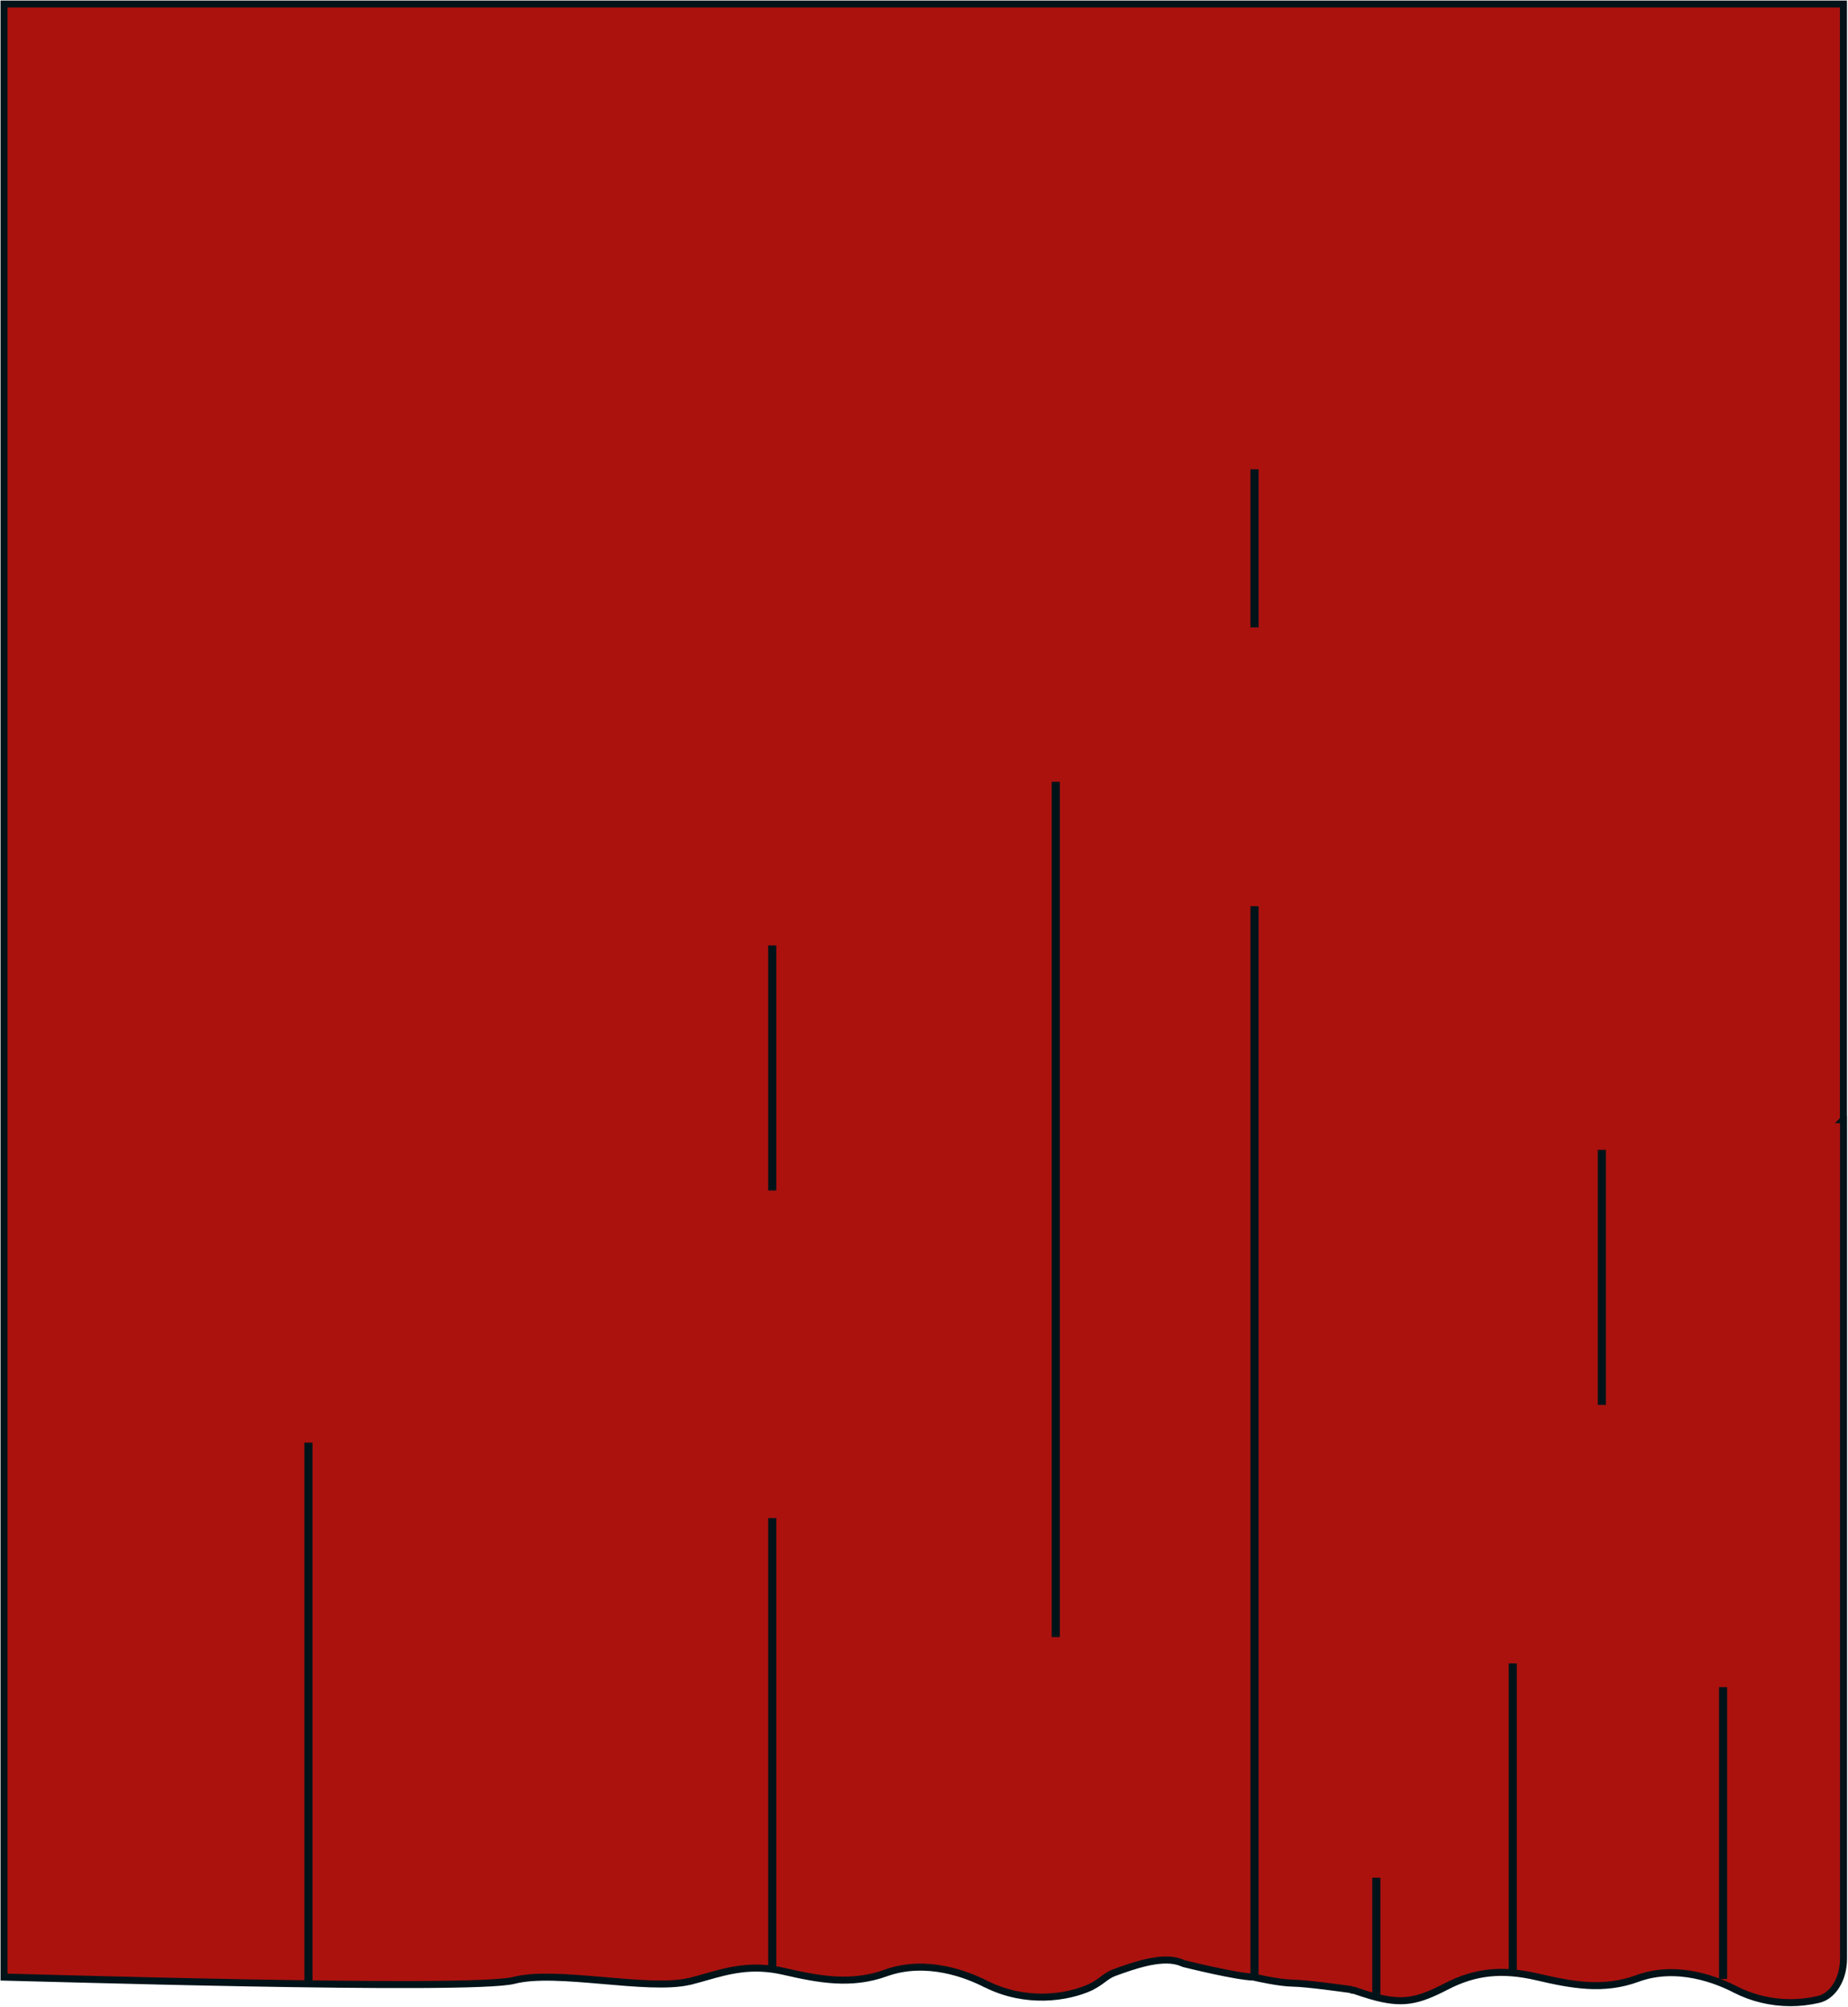<svg width="686" height="745" viewBox="0 0 686 745" fill="none" xmlns="http://www.w3.org/2000/svg">
    <g clip-path="url(#clip0_695_4709)">
        <path d="M684.31 415.6V1.5H1.5V733.88C6.03 733.91 175.06 739.22 190.78 735.11C206.5 731 240.34 739.14 255.86 735.51C256.12 735.49 256.36 735.44 256.61 735.34C258.43 734.87 260.24 734.38 262.08 733.84C270.45 731.47 279.08 729.02 290.97 731.76C304.17 734.82 316.12 736.97 328.81 732.37C344.02 726.89 359.34 733.13 365.48 736.24C365.72 736.39 365.97 736.53 366.23 736.58C380.76 743.82 396.11 741.68 405 737.56C405.04 737.53 405.07 737.51 405.11 737.48C407.06 736.48 408.41 735.5 409.56 734.62C410.94 733.62 412.02 732.81 413.87 732.15C420.58 729.72 430.39 726.22 437.19 728.08C437.4 728.18 437.6 728.23 437.82 728.25C438.25 728.41 438.65 728.57 439.04 728.74C439.19 728.82 439.32 728.87 439.47 728.9C440.29 729.1 459.29 733.82 465.27 733.87C466.74 734.21 474.82 736.05 479.87 736.14C485.07 736.22 498.09 738.05 501.4 738.51C501.73 738.72 502.11 738.83 502.5 738.83C502.54 738.83 502.57 738.83 502.61 738.8C504.17 739.34 507.68 740.5 509.02 740.86C520.62 744.19 526.19 742.9 537.05 737.28C547.61 731.84 557.6 730.81 570.41 733.78C570.48 733.8 570.58 733.8 570.67 733.83C583.62 736.87 595.33 739 607.78 734.42C622.76 728.91 637.84 735.25 643.82 738.31C643.93 738.41 644.06 738.46 644.21 738.51C650.43 741.7 657.55 743.39 664.68 743.39C668.16 743.39 671.67 742.97 675.07 742.18C680.46 740.91 684.34 734.56 684.34 727.07V415.61H684.3L684.31 415.6Z" fill="#AB120E" stroke="#001319" stroke-width="2.61" stroke-miterlimit="10"/>
        <path d="M465.688 734.581V336.371" stroke="#001319" stroke-width="3.01" stroke-miterlimit="10"/>
        <path d="M391.906 607.679V290.199" stroke="#001319" stroke-width="3.01" stroke-miterlimit="10"/>
        <path d="M594.617 521.499V426.809" stroke="#001319" stroke-width="3.01" stroke-miterlimit="10"/>
        <path d="M639.617 734.58V626.27" stroke="#001319" stroke-width="3.01" stroke-miterlimit="10"/>
        <path d="M561.562 731.991V617.461" stroke="#001319" stroke-width="3.01" stroke-miterlimit="10"/>
        <path d="M510.906 741.74V697" stroke="#001319" stroke-width="3.01" stroke-miterlimit="10"/>
        <path d="M465.688 174.172V232.892" stroke="#001319" stroke-width="3.01" stroke-miterlimit="10"/>
        <path d="M286.672 731.32V563.52" stroke="#001319" stroke-width="3.01" stroke-miterlimit="10"/>
        <path d="M114.5 735.5V535.5" stroke="#001319" stroke-width="3.01" stroke-miterlimit="10"/>
        <path d="M286.672 350.93V441.91" stroke="#001319" stroke-width="3.01" stroke-miterlimit="10"/>
    </g>
    <defs>
        <clipPath id="clip0_695_4709">
            <rect width="686" height="745" fill="white"/>
        </clipPath>
    </defs>
</svg>
